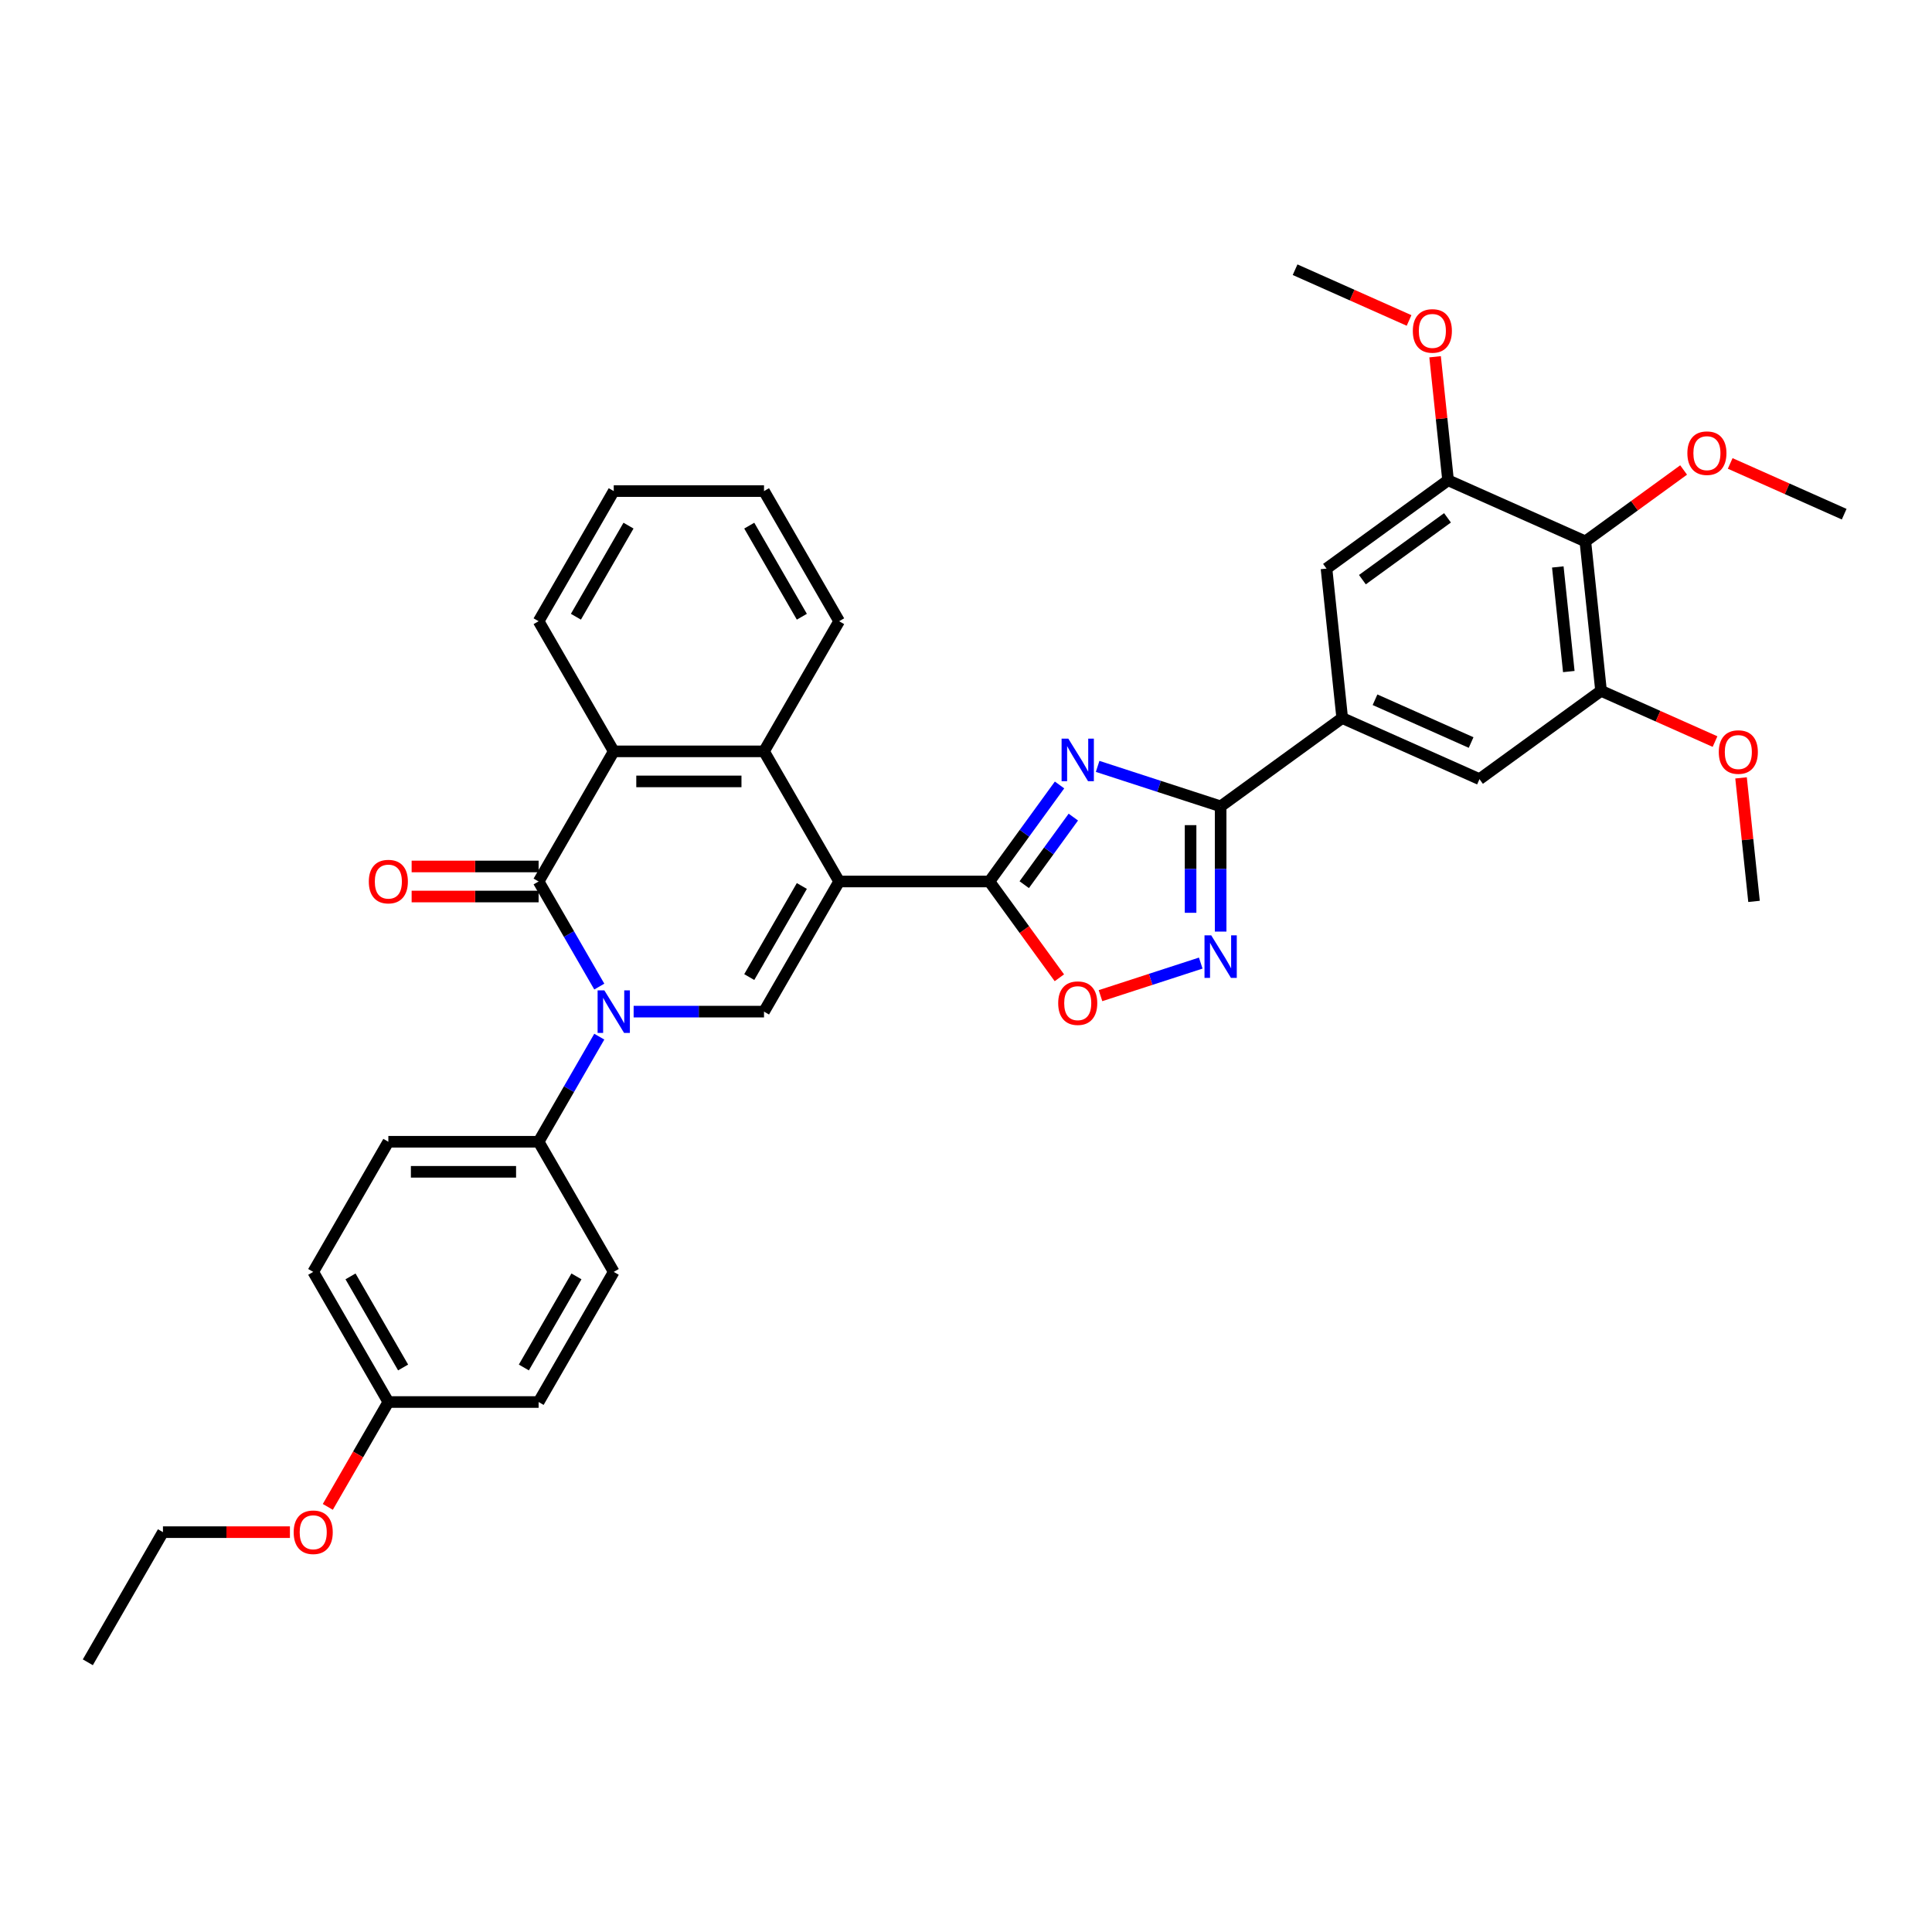 <?xml version='1.0' encoding='iso-8859-1'?>
<svg version='1.1' baseProfile='full'
              xmlns='http://www.w3.org/2000/svg'
                      xmlns:rdkit='http://www.rdkit.org/xml'
                      xmlns:xlink='http://www.w3.org/1999/xlink'
                  xml:space='preserve'
width='1000px' height='1000px' viewBox='0 0 1000 1000'>
<!-- END OF HEADER -->
<rect style='opacity:1.0;fill:#FFFFFF;stroke:none' width='1000' height='1000' x='0' y='0'> </rect>
<path class='bond-1' d='M 434.339,456.258 L 512.115,456.258' style='fill:none;fill-rule:evenodd;stroke:#000000;stroke-width:6px;stroke-linecap:butt;stroke-linejoin:miter;stroke-opacity:1' />
<path class='bond-4' d='M 434.339,456.258 L 395.45,523.615' style='fill:none;fill-rule:evenodd;stroke:#000000;stroke-width:6px;stroke-linecap:butt;stroke-linejoin:miter;stroke-opacity:1' />
<path class='bond-4' d='M 415.034,458.584 L 387.812,505.734' style='fill:none;fill-rule:evenodd;stroke:#000000;stroke-width:6px;stroke-linecap:butt;stroke-linejoin:miter;stroke-opacity:1' />
<path class='bond-7' d='M 434.339,456.258 L 395.45,388.902' style='fill:none;fill-rule:evenodd;stroke:#000000;stroke-width:6px;stroke-linecap:butt;stroke-linejoin:miter;stroke-opacity:1' />
<path class='bond-0' d='M 327.971,523.615 L 361.711,523.615' style='fill:none;fill-rule:evenodd;stroke:#0000FF;stroke-width:6px;stroke-linecap:butt;stroke-linejoin:miter;stroke-opacity:1' />
<path class='bond-0' d='M 361.711,523.615 L 395.45,523.615' style='fill:none;fill-rule:evenodd;stroke:#000000;stroke-width:6px;stroke-linecap:butt;stroke-linejoin:miter;stroke-opacity:1' />
<path class='bond-14' d='M 310.192,536.573 L 294.489,563.772' style='fill:none;fill-rule:evenodd;stroke:#0000FF;stroke-width:6px;stroke-linecap:butt;stroke-linejoin:miter;stroke-opacity:1' />
<path class='bond-14' d='M 294.489,563.772 L 278.785,590.972' style='fill:none;fill-rule:evenodd;stroke:#000000;stroke-width:6px;stroke-linecap:butt;stroke-linejoin:miter;stroke-opacity:1' />
<path class='bond-36' d='M 310.192,510.657 L 294.489,483.458' style='fill:none;fill-rule:evenodd;stroke:#0000FF;stroke-width:6px;stroke-linecap:butt;stroke-linejoin:miter;stroke-opacity:1' />
<path class='bond-36' d='M 294.489,483.458 L 278.785,456.258' style='fill:none;fill-rule:evenodd;stroke:#000000;stroke-width:6px;stroke-linecap:butt;stroke-linejoin:miter;stroke-opacity:1' />
<path class='bond-2' d='M 512.115,456.258 L 530.266,431.276' style='fill:none;fill-rule:evenodd;stroke:#000000;stroke-width:6px;stroke-linecap:butt;stroke-linejoin:miter;stroke-opacity:1' />
<path class='bond-2' d='M 530.266,431.276 L 548.417,406.293' style='fill:none;fill-rule:evenodd;stroke:#0000FF;stroke-width:6px;stroke-linecap:butt;stroke-linejoin:miter;stroke-opacity:1' />
<path class='bond-2' d='M 530.145,457.907 L 542.851,440.419' style='fill:none;fill-rule:evenodd;stroke:#000000;stroke-width:6px;stroke-linecap:butt;stroke-linejoin:miter;stroke-opacity:1' />
<path class='bond-2' d='M 542.851,440.419 L 555.557,422.931' style='fill:none;fill-rule:evenodd;stroke:#0000FF;stroke-width:6px;stroke-linecap:butt;stroke-linejoin:miter;stroke-opacity:1' />
<path class='bond-9' d='M 512.115,456.258 L 530.221,481.179' style='fill:none;fill-rule:evenodd;stroke:#000000;stroke-width:6px;stroke-linecap:butt;stroke-linejoin:miter;stroke-opacity:1' />
<path class='bond-9' d='M 530.221,481.179 L 548.327,506.099' style='fill:none;fill-rule:evenodd;stroke:#FF0000;stroke-width:6px;stroke-linecap:butt;stroke-linejoin:miter;stroke-opacity:1' />
<path class='bond-5' d='M 568.129,396.681 L 599.965,407.026' style='fill:none;fill-rule:evenodd;stroke:#0000FF;stroke-width:6px;stroke-linecap:butt;stroke-linejoin:miter;stroke-opacity:1' />
<path class='bond-5' d='M 599.965,407.026 L 631.802,417.37' style='fill:none;fill-rule:evenodd;stroke:#000000;stroke-width:6px;stroke-linecap:butt;stroke-linejoin:miter;stroke-opacity:1' />
<path class='bond-3' d='M 278.785,456.258 L 317.673,388.902' style='fill:none;fill-rule:evenodd;stroke:#000000;stroke-width:6px;stroke-linecap:butt;stroke-linejoin:miter;stroke-opacity:1' />
<path class='bond-17' d='M 278.785,448.481 L 245.924,448.481' style='fill:none;fill-rule:evenodd;stroke:#000000;stroke-width:6px;stroke-linecap:butt;stroke-linejoin:miter;stroke-opacity:1' />
<path class='bond-17' d='M 245.924,448.481 L 213.064,448.481' style='fill:none;fill-rule:evenodd;stroke:#FF0000;stroke-width:6px;stroke-linecap:butt;stroke-linejoin:miter;stroke-opacity:1' />
<path class='bond-17' d='M 278.785,464.036 L 245.924,464.036' style='fill:none;fill-rule:evenodd;stroke:#000000;stroke-width:6px;stroke-linecap:butt;stroke-linejoin:miter;stroke-opacity:1' />
<path class='bond-17' d='M 245.924,464.036 L 213.064,464.036' style='fill:none;fill-rule:evenodd;stroke:#FF0000;stroke-width:6px;stroke-linecap:butt;stroke-linejoin:miter;stroke-opacity:1' />
<path class='bond-10' d='M 631.802,417.37 L 694.724,371.654' style='fill:none;fill-rule:evenodd;stroke:#000000;stroke-width:6px;stroke-linecap:butt;stroke-linejoin:miter;stroke-opacity:1' />
<path class='bond-37' d='M 631.802,417.37 L 631.802,449.779' style='fill:none;fill-rule:evenodd;stroke:#000000;stroke-width:6px;stroke-linecap:butt;stroke-linejoin:miter;stroke-opacity:1' />
<path class='bond-37' d='M 631.802,449.779 L 631.802,482.189' style='fill:none;fill-rule:evenodd;stroke:#0000FF;stroke-width:6px;stroke-linecap:butt;stroke-linejoin:miter;stroke-opacity:1' />
<path class='bond-37' d='M 616.246,427.093 L 616.246,449.779' style='fill:none;fill-rule:evenodd;stroke:#000000;stroke-width:6px;stroke-linecap:butt;stroke-linejoin:miter;stroke-opacity:1' />
<path class='bond-37' d='M 616.246,449.779 L 616.246,472.466' style='fill:none;fill-rule:evenodd;stroke:#0000FF;stroke-width:6px;stroke-linecap:butt;stroke-linejoin:miter;stroke-opacity:1' />
<path class='bond-6' d='M 621.504,498.493 L 595.56,506.922' style='fill:none;fill-rule:evenodd;stroke:#0000FF;stroke-width:6px;stroke-linecap:butt;stroke-linejoin:miter;stroke-opacity:1' />
<path class='bond-6' d='M 595.56,506.922 L 569.616,515.352' style='fill:none;fill-rule:evenodd;stroke:#FF0000;stroke-width:6px;stroke-linecap:butt;stroke-linejoin:miter;stroke-opacity:1' />
<path class='bond-8' d='M 395.45,388.902 L 317.673,388.902' style='fill:none;fill-rule:evenodd;stroke:#000000;stroke-width:6px;stroke-linecap:butt;stroke-linejoin:miter;stroke-opacity:1' />
<path class='bond-8' d='M 383.784,404.457 L 329.34,404.457' style='fill:none;fill-rule:evenodd;stroke:#000000;stroke-width:6px;stroke-linecap:butt;stroke-linejoin:miter;stroke-opacity:1' />
<path class='bond-26' d='M 395.45,388.902 L 434.339,321.545' style='fill:none;fill-rule:evenodd;stroke:#000000;stroke-width:6px;stroke-linecap:butt;stroke-linejoin:miter;stroke-opacity:1' />
<path class='bond-27' d='M 317.673,388.902 L 278.785,321.545' style='fill:none;fill-rule:evenodd;stroke:#000000;stroke-width:6px;stroke-linecap:butt;stroke-linejoin:miter;stroke-opacity:1' />
<path class='bond-15' d='M 694.724,371.654 L 686.595,294.303' style='fill:none;fill-rule:evenodd;stroke:#000000;stroke-width:6px;stroke-linecap:butt;stroke-linejoin:miter;stroke-opacity:1' />
<path class='bond-16' d='M 694.724,371.654 L 765.777,403.288' style='fill:none;fill-rule:evenodd;stroke:#000000;stroke-width:6px;stroke-linecap:butt;stroke-linejoin:miter;stroke-opacity:1' />
<path class='bond-16' d='M 711.709,362.188 L 761.446,384.333' style='fill:none;fill-rule:evenodd;stroke:#000000;stroke-width:6px;stroke-linecap:butt;stroke-linejoin:miter;stroke-opacity:1' />
<path class='bond-11' d='M 820.57,280.222 L 828.7,357.572' style='fill:none;fill-rule:evenodd;stroke:#000000;stroke-width:6px;stroke-linecap:butt;stroke-linejoin:miter;stroke-opacity:1' />
<path class='bond-11' d='M 806.319,293.45 L 812.01,347.596' style='fill:none;fill-rule:evenodd;stroke:#000000;stroke-width:6px;stroke-linecap:butt;stroke-linejoin:miter;stroke-opacity:1' />
<path class='bond-20' d='M 820.57,280.222 L 846.004,261.743' style='fill:none;fill-rule:evenodd;stroke:#000000;stroke-width:6px;stroke-linecap:butt;stroke-linejoin:miter;stroke-opacity:1' />
<path class='bond-20' d='M 846.004,261.743 L 871.437,243.264' style='fill:none;fill-rule:evenodd;stroke:#FF0000;stroke-width:6px;stroke-linecap:butt;stroke-linejoin:miter;stroke-opacity:1' />
<path class='bond-40' d='M 820.57,280.222 L 749.517,248.587' style='fill:none;fill-rule:evenodd;stroke:#000000;stroke-width:6px;stroke-linecap:butt;stroke-linejoin:miter;stroke-opacity:1' />
<path class='bond-12' d='M 828.7,357.572 L 765.777,403.288' style='fill:none;fill-rule:evenodd;stroke:#000000;stroke-width:6px;stroke-linecap:butt;stroke-linejoin:miter;stroke-opacity:1' />
<path class='bond-22' d='M 828.7,357.572 L 858.199,370.706' style='fill:none;fill-rule:evenodd;stroke:#000000;stroke-width:6px;stroke-linecap:butt;stroke-linejoin:miter;stroke-opacity:1' />
<path class='bond-22' d='M 858.199,370.706 L 887.697,383.84' style='fill:none;fill-rule:evenodd;stroke:#FF0000;stroke-width:6px;stroke-linecap:butt;stroke-linejoin:miter;stroke-opacity:1' />
<path class='bond-13' d='M 749.517,248.587 L 686.595,294.303' style='fill:none;fill-rule:evenodd;stroke:#000000;stroke-width:6px;stroke-linecap:butt;stroke-linejoin:miter;stroke-opacity:1' />
<path class='bond-13' d='M 749.222,268.029 L 705.176,300.03' style='fill:none;fill-rule:evenodd;stroke:#000000;stroke-width:6px;stroke-linecap:butt;stroke-linejoin:miter;stroke-opacity:1' />
<path class='bond-21' d='M 749.517,248.587 L 746.158,216.624' style='fill:none;fill-rule:evenodd;stroke:#000000;stroke-width:6px;stroke-linecap:butt;stroke-linejoin:miter;stroke-opacity:1' />
<path class='bond-21' d='M 746.158,216.624 L 742.798,184.66' style='fill:none;fill-rule:evenodd;stroke:#FF0000;stroke-width:6px;stroke-linecap:butt;stroke-linejoin:miter;stroke-opacity:1' />
<path class='bond-18' d='M 278.785,590.972 L 201.008,590.972' style='fill:none;fill-rule:evenodd;stroke:#000000;stroke-width:6px;stroke-linecap:butt;stroke-linejoin:miter;stroke-opacity:1' />
<path class='bond-18' d='M 267.118,606.527 L 212.675,606.527' style='fill:none;fill-rule:evenodd;stroke:#000000;stroke-width:6px;stroke-linecap:butt;stroke-linejoin:miter;stroke-opacity:1' />
<path class='bond-19' d='M 278.785,590.972 L 317.673,658.328' style='fill:none;fill-rule:evenodd;stroke:#000000;stroke-width:6px;stroke-linecap:butt;stroke-linejoin:miter;stroke-opacity:1' />
<path class='bond-25' d='M 201.008,590.972 L 162.12,658.328' style='fill:none;fill-rule:evenodd;stroke:#000000;stroke-width:6px;stroke-linecap:butt;stroke-linejoin:miter;stroke-opacity:1' />
<path class='bond-24' d='M 317.673,658.328 L 278.785,725.685' style='fill:none;fill-rule:evenodd;stroke:#000000;stroke-width:6px;stroke-linecap:butt;stroke-linejoin:miter;stroke-opacity:1' />
<path class='bond-24' d='M 298.369,660.654 L 271.147,707.804' style='fill:none;fill-rule:evenodd;stroke:#000000;stroke-width:6px;stroke-linecap:butt;stroke-linejoin:miter;stroke-opacity:1' />
<path class='bond-30' d='M 895.548,239.873 L 925.047,253.007' style='fill:none;fill-rule:evenodd;stroke:#FF0000;stroke-width:6px;stroke-linecap:butt;stroke-linejoin:miter;stroke-opacity:1' />
<path class='bond-30' d='M 925.047,253.007 L 954.545,266.14' style='fill:none;fill-rule:evenodd;stroke:#000000;stroke-width:6px;stroke-linecap:butt;stroke-linejoin:miter;stroke-opacity:1' />
<path class='bond-32' d='M 729.332,165.869 L 699.833,152.735' style='fill:none;fill-rule:evenodd;stroke:#FF0000;stroke-width:6px;stroke-linecap:butt;stroke-linejoin:miter;stroke-opacity:1' />
<path class='bond-32' d='M 699.833,152.735 L 670.335,139.602' style='fill:none;fill-rule:evenodd;stroke:#000000;stroke-width:6px;stroke-linecap:butt;stroke-linejoin:miter;stroke-opacity:1' />
<path class='bond-31' d='M 901.164,402.631 L 904.523,434.595' style='fill:none;fill-rule:evenodd;stroke:#FF0000;stroke-width:6px;stroke-linecap:butt;stroke-linejoin:miter;stroke-opacity:1' />
<path class='bond-31' d='M 904.523,434.595 L 907.882,466.558' style='fill:none;fill-rule:evenodd;stroke:#000000;stroke-width:6px;stroke-linecap:butt;stroke-linejoin:miter;stroke-opacity:1' />
<path class='bond-23' d='M 201.008,725.685 L 278.785,725.685' style='fill:none;fill-rule:evenodd;stroke:#000000;stroke-width:6px;stroke-linecap:butt;stroke-linejoin:miter;stroke-opacity:1' />
<path class='bond-28' d='M 201.008,725.685 L 185.34,752.822' style='fill:none;fill-rule:evenodd;stroke:#000000;stroke-width:6px;stroke-linecap:butt;stroke-linejoin:miter;stroke-opacity:1' />
<path class='bond-28' d='M 185.34,752.822 L 169.673,779.96' style='fill:none;fill-rule:evenodd;stroke:#FF0000;stroke-width:6px;stroke-linecap:butt;stroke-linejoin:miter;stroke-opacity:1' />
<path class='bond-39' d='M 201.008,725.685 L 162.12,658.328' style='fill:none;fill-rule:evenodd;stroke:#000000;stroke-width:6px;stroke-linecap:butt;stroke-linejoin:miter;stroke-opacity:1' />
<path class='bond-39' d='M 208.646,707.804 L 181.424,660.654' style='fill:none;fill-rule:evenodd;stroke:#000000;stroke-width:6px;stroke-linecap:butt;stroke-linejoin:miter;stroke-opacity:1' />
<path class='bond-33' d='M 434.339,321.545 L 395.45,254.188' style='fill:none;fill-rule:evenodd;stroke:#000000;stroke-width:6px;stroke-linecap:butt;stroke-linejoin:miter;stroke-opacity:1' />
<path class='bond-33' d='M 415.034,319.219 L 387.812,272.069' style='fill:none;fill-rule:evenodd;stroke:#000000;stroke-width:6px;stroke-linecap:butt;stroke-linejoin:miter;stroke-opacity:1' />
<path class='bond-38' d='M 278.785,321.545 L 317.673,254.188' style='fill:none;fill-rule:evenodd;stroke:#000000;stroke-width:6px;stroke-linecap:butt;stroke-linejoin:miter;stroke-opacity:1' />
<path class='bond-38' d='M 298.09,319.219 L 325.312,272.069' style='fill:none;fill-rule:evenodd;stroke:#000000;stroke-width:6px;stroke-linecap:butt;stroke-linejoin:miter;stroke-opacity:1' />
<path class='bond-29' d='M 150.064,793.042 L 117.204,793.042' style='fill:none;fill-rule:evenodd;stroke:#FF0000;stroke-width:6px;stroke-linecap:butt;stroke-linejoin:miter;stroke-opacity:1' />
<path class='bond-29' d='M 117.204,793.042 L 84.343,793.042' style='fill:none;fill-rule:evenodd;stroke:#000000;stroke-width:6px;stroke-linecap:butt;stroke-linejoin:miter;stroke-opacity:1' />
<path class='bond-35' d='M 84.343,793.042 L 45.455,860.398' style='fill:none;fill-rule:evenodd;stroke:#000000;stroke-width:6px;stroke-linecap:butt;stroke-linejoin:miter;stroke-opacity:1' />
<path class='bond-34' d='M 395.45,254.188 L 317.673,254.188' style='fill:none;fill-rule:evenodd;stroke:#000000;stroke-width:6px;stroke-linecap:butt;stroke-linejoin:miter;stroke-opacity:1' />
<path  class='atom-1' d='M 312.805 512.602
L 320.022 524.268
Q 320.738 525.419, 321.889 527.504
Q 323.04 529.588, 323.102 529.713
L 323.102 512.602
L 326.027 512.602
L 326.027 534.628
L 323.009 534.628
L 315.262 521.873
Q 314.36 520.379, 313.396 518.668
Q 312.462 516.957, 312.182 516.428
L 312.182 534.628
L 309.32 534.628
L 309.32 512.602
L 312.805 512.602
' fill='#0000FF'/>
<path  class='atom-3' d='M 552.963 382.322
L 560.18 393.989
Q 560.896 395.14, 562.047 397.224
Q 563.198 399.309, 563.26 399.433
L 563.26 382.322
L 566.185 382.322
L 566.185 404.349
L 563.167 404.349
L 555.42 391.593
Q 554.518 390.1, 553.554 388.389
Q 552.621 386.678, 552.341 386.149
L 552.341 404.349
L 549.478 404.349
L 549.478 382.322
L 552.963 382.322
' fill='#0000FF'/>
<path  class='atom-7' d='M 626.933 484.133
L 634.151 495.8
Q 634.866 496.951, 636.017 499.036
Q 637.168 501.12, 637.231 501.244
L 637.231 484.133
L 640.155 484.133
L 640.155 506.16
L 637.137 506.16
L 629.391 493.404
Q 628.488 491.911, 627.524 490.2
Q 626.591 488.489, 626.311 487.96
L 626.311 506.16
L 623.448 506.16
L 623.448 484.133
L 626.933 484.133
' fill='#0000FF'/>
<path  class='atom-10' d='M 547.721 519.243
Q 547.721 513.954, 550.334 510.999
Q 552.947 508.043, 557.832 508.043
Q 562.716 508.043, 565.329 510.999
Q 567.943 513.954, 567.943 519.243
Q 567.943 524.594, 565.298 527.643
Q 562.654 530.661, 557.832 530.661
Q 552.978 530.661, 550.334 527.643
Q 547.721 524.625, 547.721 519.243
M 557.832 528.172
Q 561.192 528.172, 562.996 525.932
Q 564.831 523.661, 564.831 519.243
Q 564.831 514.919, 562.996 512.741
Q 561.192 510.532, 557.832 510.532
Q 554.472 510.532, 552.636 512.71
Q 550.832 514.888, 550.832 519.243
Q 550.832 523.692, 552.636 525.932
Q 554.472 528.172, 557.832 528.172
' fill='#FF0000'/>
<path  class='atom-18' d='M 190.897 456.32
Q 190.897 451.032, 193.511 448.076
Q 196.124 445.121, 201.008 445.121
Q 205.893 445.121, 208.506 448.076
Q 211.119 451.032, 211.119 456.32
Q 211.119 461.672, 208.475 464.72
Q 205.83 467.738, 201.008 467.738
Q 196.155 467.738, 193.511 464.72
Q 190.897 461.703, 190.897 456.32
M 201.008 465.249
Q 204.368 465.249, 206.173 463.009
Q 208.008 460.738, 208.008 456.32
Q 208.008 451.996, 206.173 449.818
Q 204.368 447.609, 201.008 447.609
Q 197.648 447.609, 195.813 449.787
Q 194.008 451.965, 194.008 456.32
Q 194.008 460.769, 195.813 463.009
Q 197.648 465.249, 201.008 465.249
' fill='#FF0000'/>
<path  class='atom-21' d='M 873.382 234.568
Q 873.382 229.279, 875.995 226.323
Q 878.608 223.368, 883.493 223.368
Q 888.377 223.368, 890.99 226.323
Q 893.604 229.279, 893.604 234.568
Q 893.604 239.919, 890.959 242.968
Q 888.315 245.985, 883.493 245.985
Q 878.64 245.985, 875.995 242.968
Q 873.382 239.95, 873.382 234.568
M 883.493 243.497
Q 886.853 243.497, 888.657 241.257
Q 890.493 238.986, 890.493 234.568
Q 890.493 230.243, 888.657 228.066
Q 886.853 225.857, 883.493 225.857
Q 880.133 225.857, 878.297 228.035
Q 876.493 230.212, 876.493 234.568
Q 876.493 239.017, 878.297 241.257
Q 880.133 243.497, 883.493 243.497
' fill='#FF0000'/>
<path  class='atom-22' d='M 731.276 171.298
Q 731.276 166.01, 733.89 163.054
Q 736.503 160.099, 741.387 160.099
Q 746.272 160.099, 748.885 163.054
Q 751.498 166.01, 751.498 171.298
Q 751.498 176.649, 748.854 179.698
Q 746.21 182.716, 741.387 182.716
Q 736.534 182.716, 733.89 179.698
Q 731.276 176.681, 731.276 171.298
M 741.387 180.227
Q 744.747 180.227, 746.552 177.987
Q 748.387 175.716, 748.387 171.298
Q 748.387 166.974, 746.552 164.796
Q 744.747 162.587, 741.387 162.587
Q 738.028 162.587, 736.192 164.765
Q 734.388 166.943, 734.388 171.298
Q 734.388 175.747, 736.192 177.987
Q 738.028 180.227, 741.387 180.227
' fill='#FF0000'/>
<path  class='atom-23' d='M 889.642 389.269
Q 889.642 383.98, 892.255 381.025
Q 894.868 378.069, 899.753 378.069
Q 904.637 378.069, 907.25 381.025
Q 909.864 383.98, 909.864 389.269
Q 909.864 394.62, 907.219 397.669
Q 904.575 400.687, 899.753 400.687
Q 894.899 400.687, 892.255 397.669
Q 889.642 394.651, 889.642 389.269
M 899.753 398.198
Q 903.113 398.198, 904.917 395.958
Q 906.752 393.687, 906.752 389.269
Q 906.752 384.945, 904.917 382.767
Q 903.113 380.558, 899.753 380.558
Q 896.393 380.558, 894.557 382.736
Q 892.753 384.914, 892.753 389.269
Q 892.753 393.718, 894.557 395.958
Q 896.393 398.198, 899.753 398.198
' fill='#FF0000'/>
<path  class='atom-29' d='M 152.009 793.104
Q 152.009 787.815, 154.622 784.86
Q 157.235 781.904, 162.12 781.904
Q 167.004 781.904, 169.617 784.86
Q 172.231 787.815, 172.231 793.104
Q 172.231 798.455, 169.586 801.504
Q 166.942 804.522, 162.12 804.522
Q 157.267 804.522, 154.622 801.504
Q 152.009 798.486, 152.009 793.104
M 162.12 802.033
Q 165.48 802.033, 167.284 799.793
Q 169.12 797.522, 169.12 793.104
Q 169.12 788.78, 167.284 786.602
Q 165.48 784.393, 162.12 784.393
Q 158.76 784.393, 156.924 786.571
Q 155.12 788.748, 155.12 793.104
Q 155.12 797.553, 156.924 799.793
Q 158.76 802.033, 162.12 802.033
' fill='#FF0000'/>
</svg>
